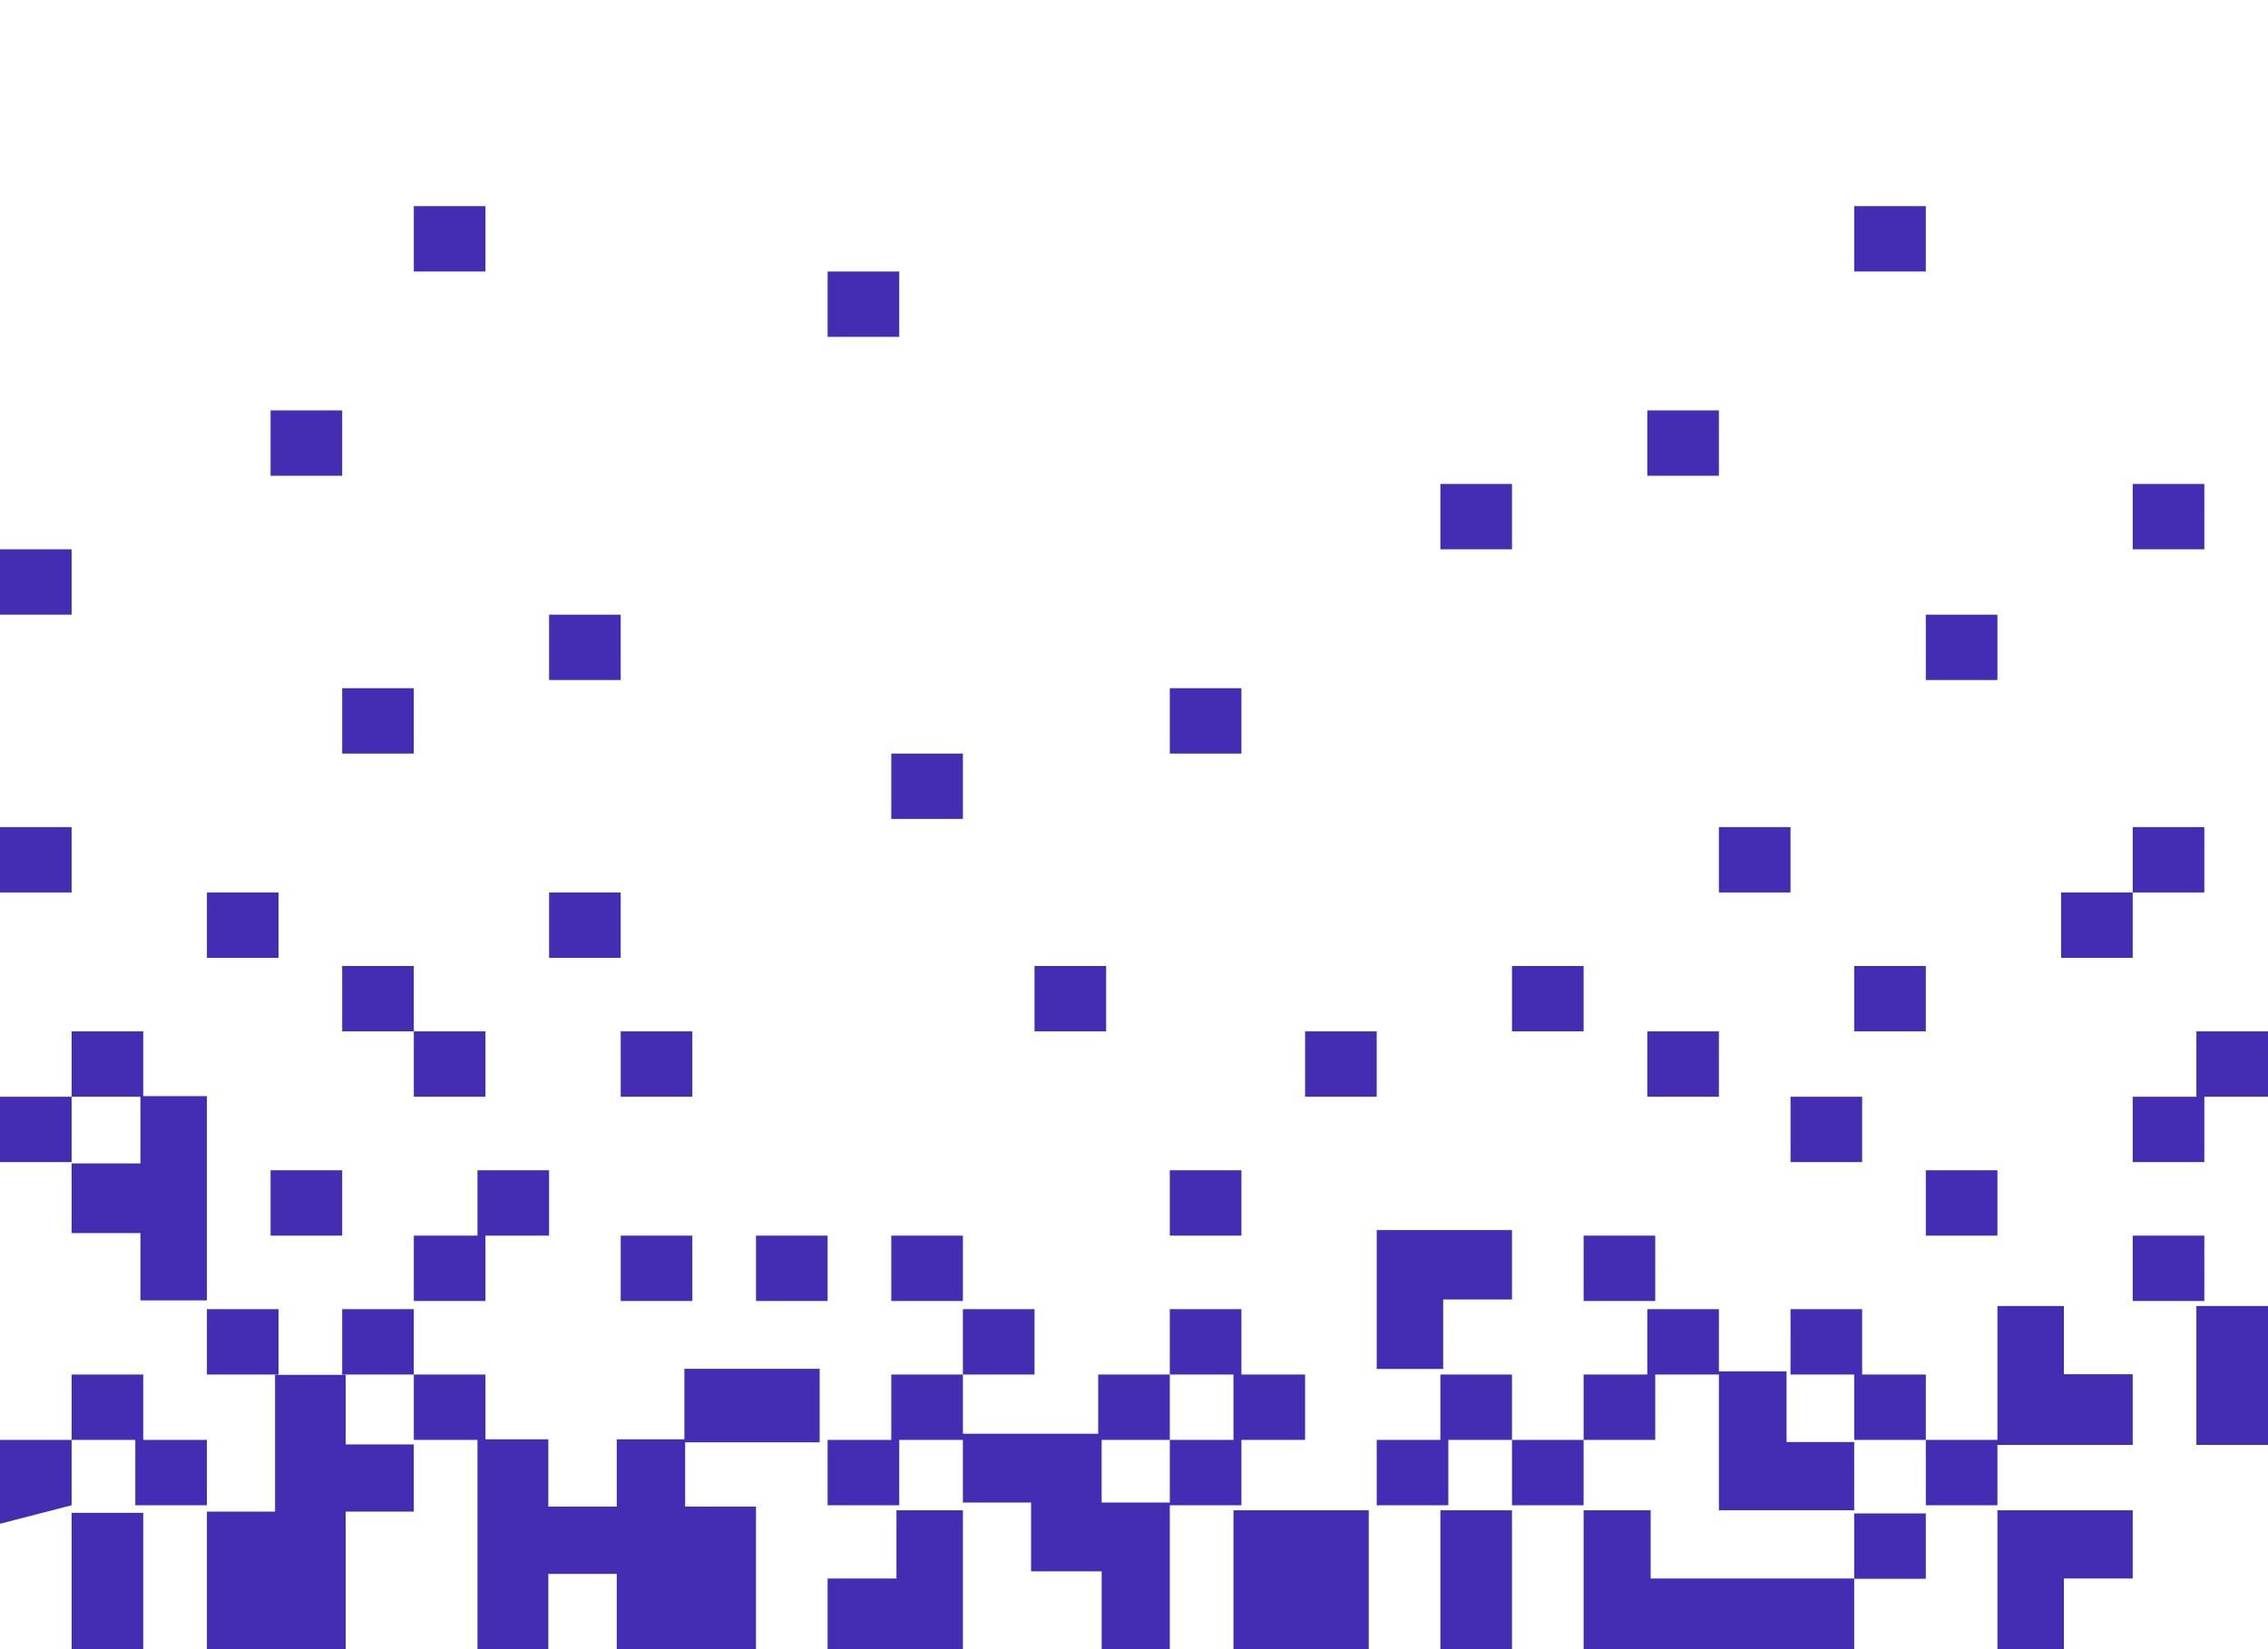 <?xml version="1.0" encoding="UTF-8"?>
<svg width="275px" height="200px" viewBox="0 0 275 200" version="1.1" xmlns="http://www.w3.org/2000/svg" xmlns:xlink="http://www.w3.org/1999/xlink">
    <!-- Generator: Sketch 53.1 (72631) - https://sketchapp.com -->
    <title>1. colors / gradient / 4-VioletGradient</title>
    <desc>Created with Sketch.</desc>
    <defs>
        <path d="M75.451,33.86 L75.451,41.486 L67.291,41.486 L67.291,49.781 L75.451,49.781 L75.451,57.982 L84.001,57.982 L84.001,66.328 L84.001,74.386 L75.084,74.386 L75.084,66.328 L75.084,58.076 L67.291,58.076 L67.291,66.667 L50,66.667 L50,49.781 L59.131,49.781 L59.131,41.486 L50,41.486 L50,32.895 L67.291,32.895 L75.378,32.895 L75.378,25.175 L83.305,25.175 L83.305,33.86 L75.451,33.86 Z M76.13,91.754 L76.13,100.019 L76.13,108.158 L83.305,108.158 L83.305,116.842 L75.378,116.842 L75.378,108.578 L67.782,108.578 L67.782,116.842 L75.378,116.842 L75.378,124.561 L83.305,124.561 L83.305,116.842 L91.232,116.842 L91.232,125.526 L83.305,125.526 L83.305,133.246 L75.378,133.246 L75.378,125.526 L67.451,125.526 L67.451,116.842 L50,116.842 L50,108.578 L59.434,108.578 L59.434,100.019 L67.782,100.019 L67.782,91.754 L75.378,91.754 L75.378,84.035 L67.451,84.035 L67.451,75.351 L75.378,75.351 L75.378,83.07 L83.305,83.07 L83.305,91.754 L76.13,91.754 Z M58.533,199.825 L50,199.825 L50,175.147 L50,167.018 L58.57,167.018 L66.845,167.018 L66.845,175.147 L58.57,175.147 L58.57,199.825 L66.46,199.825 L66.46,208.509 L58.533,208.509 L58.533,199.825 Z M83.305,199.825 L83.305,192.105 L91.232,192.105 L91.232,200.789 L83.305,200.789 L83.305,208.509 L75.378,208.509 L75.378,199.825 L83.305,199.825 Z M75.378,217.193 L83.342,217.193 L91.617,217.193 L91.617,225.251 L83.342,225.251 L83.342,233.596 L74.772,233.596 L74.772,225.251 L74.772,217.193 L67.451,217.193 L67.451,208.509 L75.378,208.509 L75.378,217.193 Z M116.995,241.316 L124.922,241.316 L124.922,250 L116.995,250 L116.995,242.281 L109.068,242.281 L109.068,233.596 L116.995,233.596 L116.995,241.316 Z M83.305,183.421 L83.305,175.702 L75.378,175.702 L75.378,167.018 L83.305,167.018 L83.305,174.737 L91.232,174.737 L91.232,183.421 L83.69,183.421 L83.69,191.623 L75.12,191.623 L75.12,199.825 L66.845,199.825 L66.845,191.623 L66.845,183.421 L75.12,183.421 L83.305,183.421 Z M75.378,149.649 L83.305,149.649 L83.305,158.333 L75.378,158.333 L75.378,150.614 L67.451,150.614 L67.451,141.93 L75.378,141.93 L75.378,149.649 Z M100.15,32.895 L108.077,32.895 L108.077,41.579 L100.15,41.579 L100.15,33.86 L92.223,33.86 L92.223,25.175 L100.15,25.175 L100.15,32.895 Z M117.068,-7.632 L117.068,0.088 L108.908,0.088 L100.456,0.088 L92.296,0.088 L92.296,-7.97 L100.456,-7.97 L100.456,-16.316 L108.908,-16.316 L108.908,-7.97 L116.995,-7.97 L116.995,-16.316 L124.922,-16.316 L124.922,-7.632 L117.068,-7.632 Z M75.378,-8.596 L75.378,-16.316 L83.305,-16.316 L83.305,-7.632 L75.378,-7.632 L75.378,0.088 L67.451,0.088 L67.451,-8.596 L75.378,-8.596 Z M65.209,-25 L75.378,-25 L75.378,-16.316 L67.451,-16.316 L65.209,-25 Z M50,-16.316 L66.533,-16.316 L66.533,-7.632 L50,-7.632 L50,-16.316 Z M141.766,-25 L149.693,-25 L149.693,-16.316 L141.766,-16.316 L141.766,-25 Z M175.456,-25 L183.383,-25 L183.383,-16.316 L175.456,-16.316 L175.456,-25 Z M83.305,0.088 L91.232,0.088 L91.232,8.772 L83.305,8.772 L83.305,0.088 Z M116.995,50.263 L124.922,50.263 L124.922,58.947 L116.995,58.947 L116.995,50.263 Z M92.223,50.263 L100.15,50.263 L100.15,58.947 L92.223,58.947 L92.223,50.263 Z M133.839,41.579 L141.766,41.579 L141.766,50.263 L133.839,50.263 L133.839,41.579 Z M167.529,41.579 L175.456,41.579 L175.456,50.263 L167.529,50.263 L167.529,41.579 Z M116.995,25.175 L124.922,25.175 L124.922,33.86 L116.995,33.86 L116.995,25.175 Z M124.922,16.491 L132.849,16.491 L132.849,25.175 L124.922,25.175 L124.922,16.491 Z M58.57,83.697 L66.845,83.697 L66.845,91.754 L58.57,91.754 L50,91.754 L50,83.697 L50,75.351 L58.57,75.351 L58.57,83.697 Z M58.57,124.561 L66.845,124.561 L66.845,132.907 L66.845,140.965 L50,140.965 L50,124.561 L58.57,124.561 Z M67.451,158.333 L75.378,158.333 L75.378,167.018 L67.451,167.018 L67.451,158.333 Z M50,217.193 L66.845,217.193 L66.845,225.251 L66.845,233.596 L58.57,233.596 L58.57,225.251 L50,225.251 L50,217.193 Z M83.342,241.316 L91.617,241.316 L91.617,250 L83.342,250 L74.772,250 L74.772,241.316 L83.342,241.316 Z M92.223,233.596 L100.15,233.596 L100.15,242.281 L92.223,242.281 L92.223,233.596 Z M141.766,233.596 L149.693,233.596 L149.693,242.281 L141.766,242.281 L141.766,233.596 Z M133.839,224.912 L141.766,224.912 L141.766,233.596 L133.839,233.596 L133.839,224.912 Z M124.922,199.825 L132.849,199.825 L132.849,208.509 L124.922,208.509 L124.922,199.825 Z M109.068,192.105 L116.995,192.105 L116.995,200.789 L109.068,200.789 L109.068,192.105 Z M116.995,174.737 L124.922,174.737 L124.922,183.421 L116.995,183.421 L116.995,174.737 Z M124.922,158.333 L132.849,158.333 L132.849,167.018 L124.922,167.018 L124.922,158.333 Z M141.766,183.421 L149.693,183.421 L149.693,192.105 L141.766,192.105 L141.766,183.421 Z M167.529,208.509 L175.456,208.509 L175.456,217.193 L167.529,217.193 L167.529,208.509 Z M183.383,233.596 L191.31,233.596 L191.31,242.281 L183.383,242.281 L183.383,233.596 Z M217.073,199.825 L225,199.825 L225,208.509 L217.073,208.509 L217.073,199.825 Z M192.301,174.737 L200.228,174.737 L200.228,183.421 L192.301,183.421 L192.301,174.737 Z M183.383,149.649 L191.31,149.649 L191.31,158.333 L183.383,158.333 L183.383,149.649 Z M158.611,116.842 L166.538,116.842 L166.538,125.526 L158.611,125.526 L158.611,116.842 Z M209.146,75.351 L217.073,75.351 L217.073,84.035 L209.146,84.035 L209.146,75.351 Z M100.15,208.509 L108.077,208.509 L108.077,217.193 L100.15,217.193 L100.15,208.509 Z M92.223,167.018 L100.15,167.018 L100.15,175.702 L92.223,175.702 L92.223,167.018 Z M50,149.649 L66.845,149.649 L66.845,158.333 L50,158.333 L50,149.649 Z M92.406,141.93 L100.829,141.93 L100.829,149.988 L100.829,158.333 L92.406,158.333 L92.406,149.988 L83.984,149.988 L83.984,141.93 L92.406,141.93 Z M116.995,133.246 L124.922,133.246 L124.922,141.93 L116.995,141.93 L116.995,133.246 Z M100.15,116.842 L108.077,116.842 L108.077,125.526 L100.15,125.526 L100.15,116.842 Z M83.305,91.754 L91.232,91.754 L91.232,100.439 L83.305,100.439 L83.305,91.754 Z M92.223,83.07 L100.15,83.07 L100.15,91.754 L92.223,91.754 L92.223,83.07 Z M124.922,100.439 L132.849,100.439 L132.849,109.123 L124.922,109.123 L124.922,100.439 Z M150.684,83.07 L158.611,83.07 L158.611,91.754 L150.684,91.754 L150.684,83.07 Z M92.223,66.667 L100.15,66.667 L100.15,75.351 L92.223,75.351 L92.223,66.667 Z M74.829,8.352 L83.27,8.352 L83.27,16.911 L74.829,16.911 L74.829,25.175 L66.68,25.175 L66.68,16.911 L50,16.911 L50,0.088 L66.68,0.088 L66.68,8.352 L74.829,8.352 Z M83.305,16.491 L91.232,16.491 L91.232,25.175 L83.305,25.175 L83.305,16.491 Z M100.15,7.807 L108.077,7.807 L108.077,16.491 L100.15,16.491 L100.15,7.807 Z M133.839,0.088 L141.766,0.088 L141.766,8.772 L133.839,8.772 L133.839,0.088 Z M158.611,16.491 L166.538,16.491 L166.538,25.175 L158.611,25.175 L158.611,16.491 Z M192.301,7.807 L200.228,7.807 L200.228,16.491 L192.301,16.491 L192.301,7.807 Z M217.073,25.175 L225,25.175 L225,33.86 L217.073,33.86 L217.073,25.175 Z M109.068,-25 L116.995,-25 L116.995,-16.316 L109.068,-16.316 L109.068,-25 Z" id="path-1"></path>
    </defs>
    <g id="Symbols" stroke="none" stroke-width="1" fill="none" fill-rule="evenodd">
        <g id="7.-misc-/-Pixels-/-1Col">
            <mask id="mask-2" fill="white">
                <use xlink:href="#path-1"></use>
            </mask>
            <use id="Mask" fill="#452DB3" fill-rule="nonzero" transform="translate(137.5, 112.5) rotate(-90) translate(-137.5, -112.5) " xlink:href="#path-1"></use>
        </g>
    </g>
</svg>